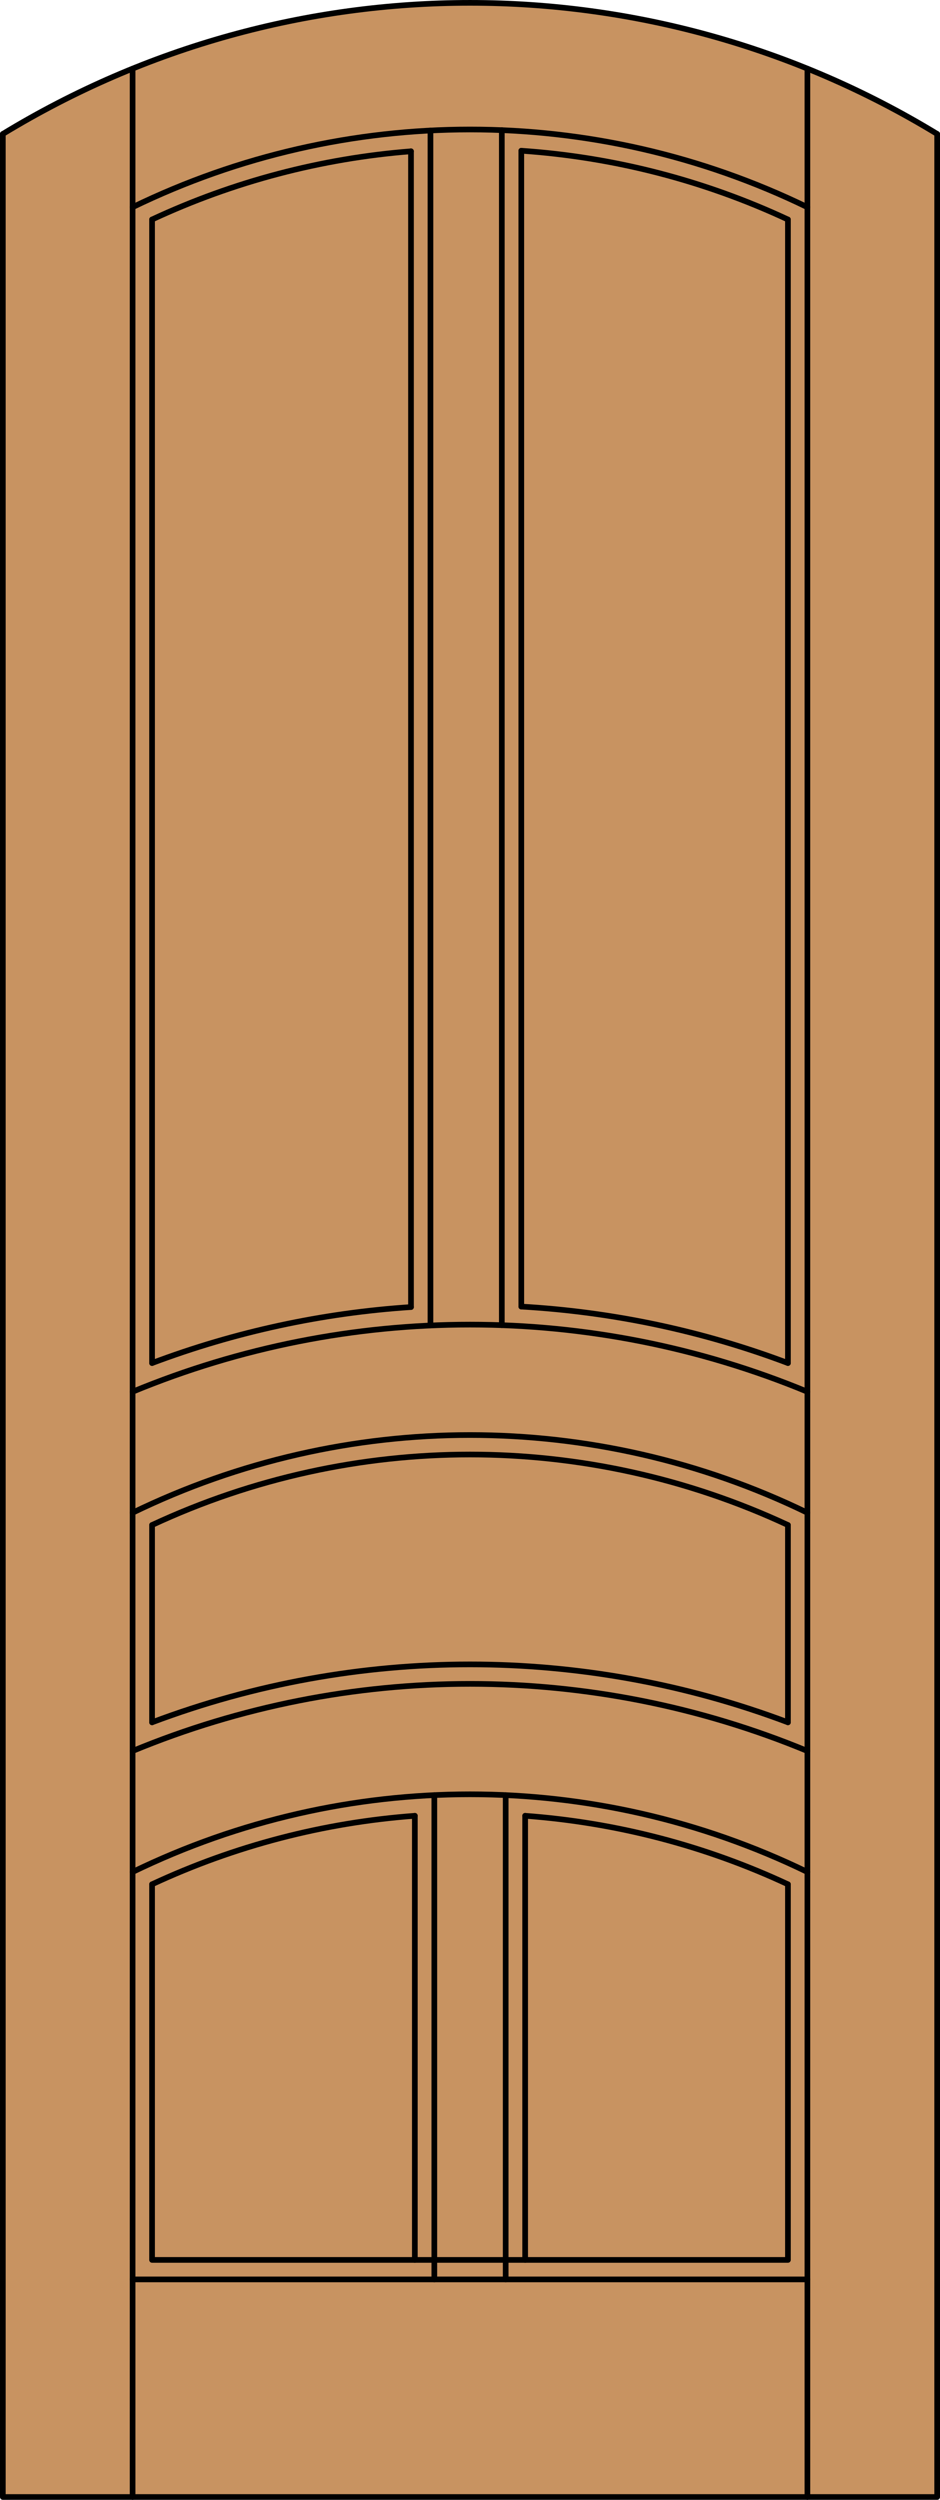 <?xml version="1.0" encoding="iso-8859-1"?>
<!-- Generator: Adobe Illustrator 14.0.0, SVG Export Plug-In . SVG Version: 6.00 Build 43363)  -->
<!DOCTYPE svg PUBLIC "-//W3C//DTD SVG 1.1//EN" "http://www.w3.org/Graphics/SVG/1.1/DTD/svg11.dtd">
<svg version="1.1" id="Layer_1" xmlns="http://www.w3.org/2000/svg" xmlns:xlink="http://www.w3.org/1999/xlink" x="0px" y="0px"
	 width="83.012px" height="220.531px" viewBox="46.163 568.28 83.012 220.531"
	 style="enable-background:new 46.163 568.28 83.012 220.531;" xml:space="preserve">
<style type="text/css">
<![CDATA[
	.st0{fill:#C89361;}
	.st1{fill:none;stroke:#000000;stroke-width:0.5;stroke-linecap:round;stroke-linejoin:round;}
]]>
</style>
<g id="DOOR_FILL">
	<path class="st0" d="M46.413,580.097c25.342-15.422,57.17-15.422,82.512,0v208.465H46.413V580.097z"/>
</g>
<g id="_x31_">
	<polyline class="st1" points="46.413,580.097 46.413,788.562 128.925,788.562 128.925,580.097 	"/>
	<line class="st1" x1="57.873" y1="788.562" x2="57.873" y2="574.336"/>
	<line class="st1" x1="117.465" y1="788.562" x2="117.465" y2="574.336"/>
	<line class="st1" x1="115.746" y1="587.644" x2="115.746" y2="688.528"/>
	<line class="st1" x1="115.746" y1="702.816" x2="115.746" y2="720.222"/>
	<polyline class="st1" points="115.746,734.51 115.746,767.647 59.592,767.647 59.592,734.51 	"/>
	<line class="st1" x1="59.592" y1="720.222" x2="59.592" y2="702.816"/>
	<line class="st1" x1="59.592" y1="688.528" x2="59.592" y2="587.644"/>
	<path class="st1" d="M128.925,580.097c-25.342-15.422-57.169-15.422-82.512,0"/>
	<path class="st1" d="M117.465,586.558c-18.813-9.139-40.779-9.139-59.592,0"/>
	<path class="st1" d="M115.746,587.644c-7.409-3.453-15.392-5.51-23.547-6.066"/>
	<path class="st1" d="M82.458,581.627c-7.92,0.623-15.665,2.661-22.866,6.017"/>
	<line class="st1" x1="117.465" y1="769.366" x2="57.873" y2="769.366"/>
	<path class="st1" d="M117.465,722.75c-19.079-7.896-40.512-7.896-59.592,0"/>
	<path class="st1" d="M115.746,734.51c-7.305-3.404-15.168-5.452-23.207-6.043"/>
	<path class="st1" d="M82.798,728.467c-8.038,0.591-15.901,2.639-23.207,6.043"/>
	<line class="st1" x1="90.82" y1="769.366" x2="90.82" y2="726.643"/>
	<line class="st1" x1="82.458" y1="683.587" x2="82.458" y2="581.627"/>
	<path class="st1" d="M117.465,691.057c-19.079-7.896-40.512-7.896-59.592,0"/>
	<line class="st1" x1="84.177" y1="685.214" x2="84.177" y2="579.793"/>
	<path class="st1" d="M115.746,702.816c-17.799-8.295-38.355-8.295-56.154,0"/>
	<line class="st1" x1="92.199" y1="683.545" x2="92.199" y2="581.577"/>
	<line class="st1" x1="92.54" y1="767.647" x2="92.54" y2="728.467"/>
	<path class="st1" d="M117.465,701.731c-18.813-9.14-40.779-9.14-59.592,0"/>
	<line class="st1" x1="82.798" y1="767.647" x2="82.798" y2="728.467"/>
	<path class="st1" d="M115.746,720.222c-18.098-6.817-38.057-6.817-56.154,0"/>
	<line class="st1" x1="84.518" y1="769.366" x2="84.518" y2="726.643"/>
	<line class="st1" x1="90.479" y1="685.187" x2="90.479" y2="579.762"/>
	<path class="st1" d="M117.465,733.424c-18.813-9.139-40.779-9.139-59.592,0"/>
	<path class="st1" d="M82.458,683.587c-7.824,0.513-15.529,2.179-22.866,4.941"/>
	<path class="st1" d="M115.746,688.528c-7.551-2.844-15.491-4.524-23.547-4.983"/>
</g>
<g id="_x30_">
</g>
<g id="Layer_1_1_">
</g>
<g id="GLASS">
</g>
</svg>
